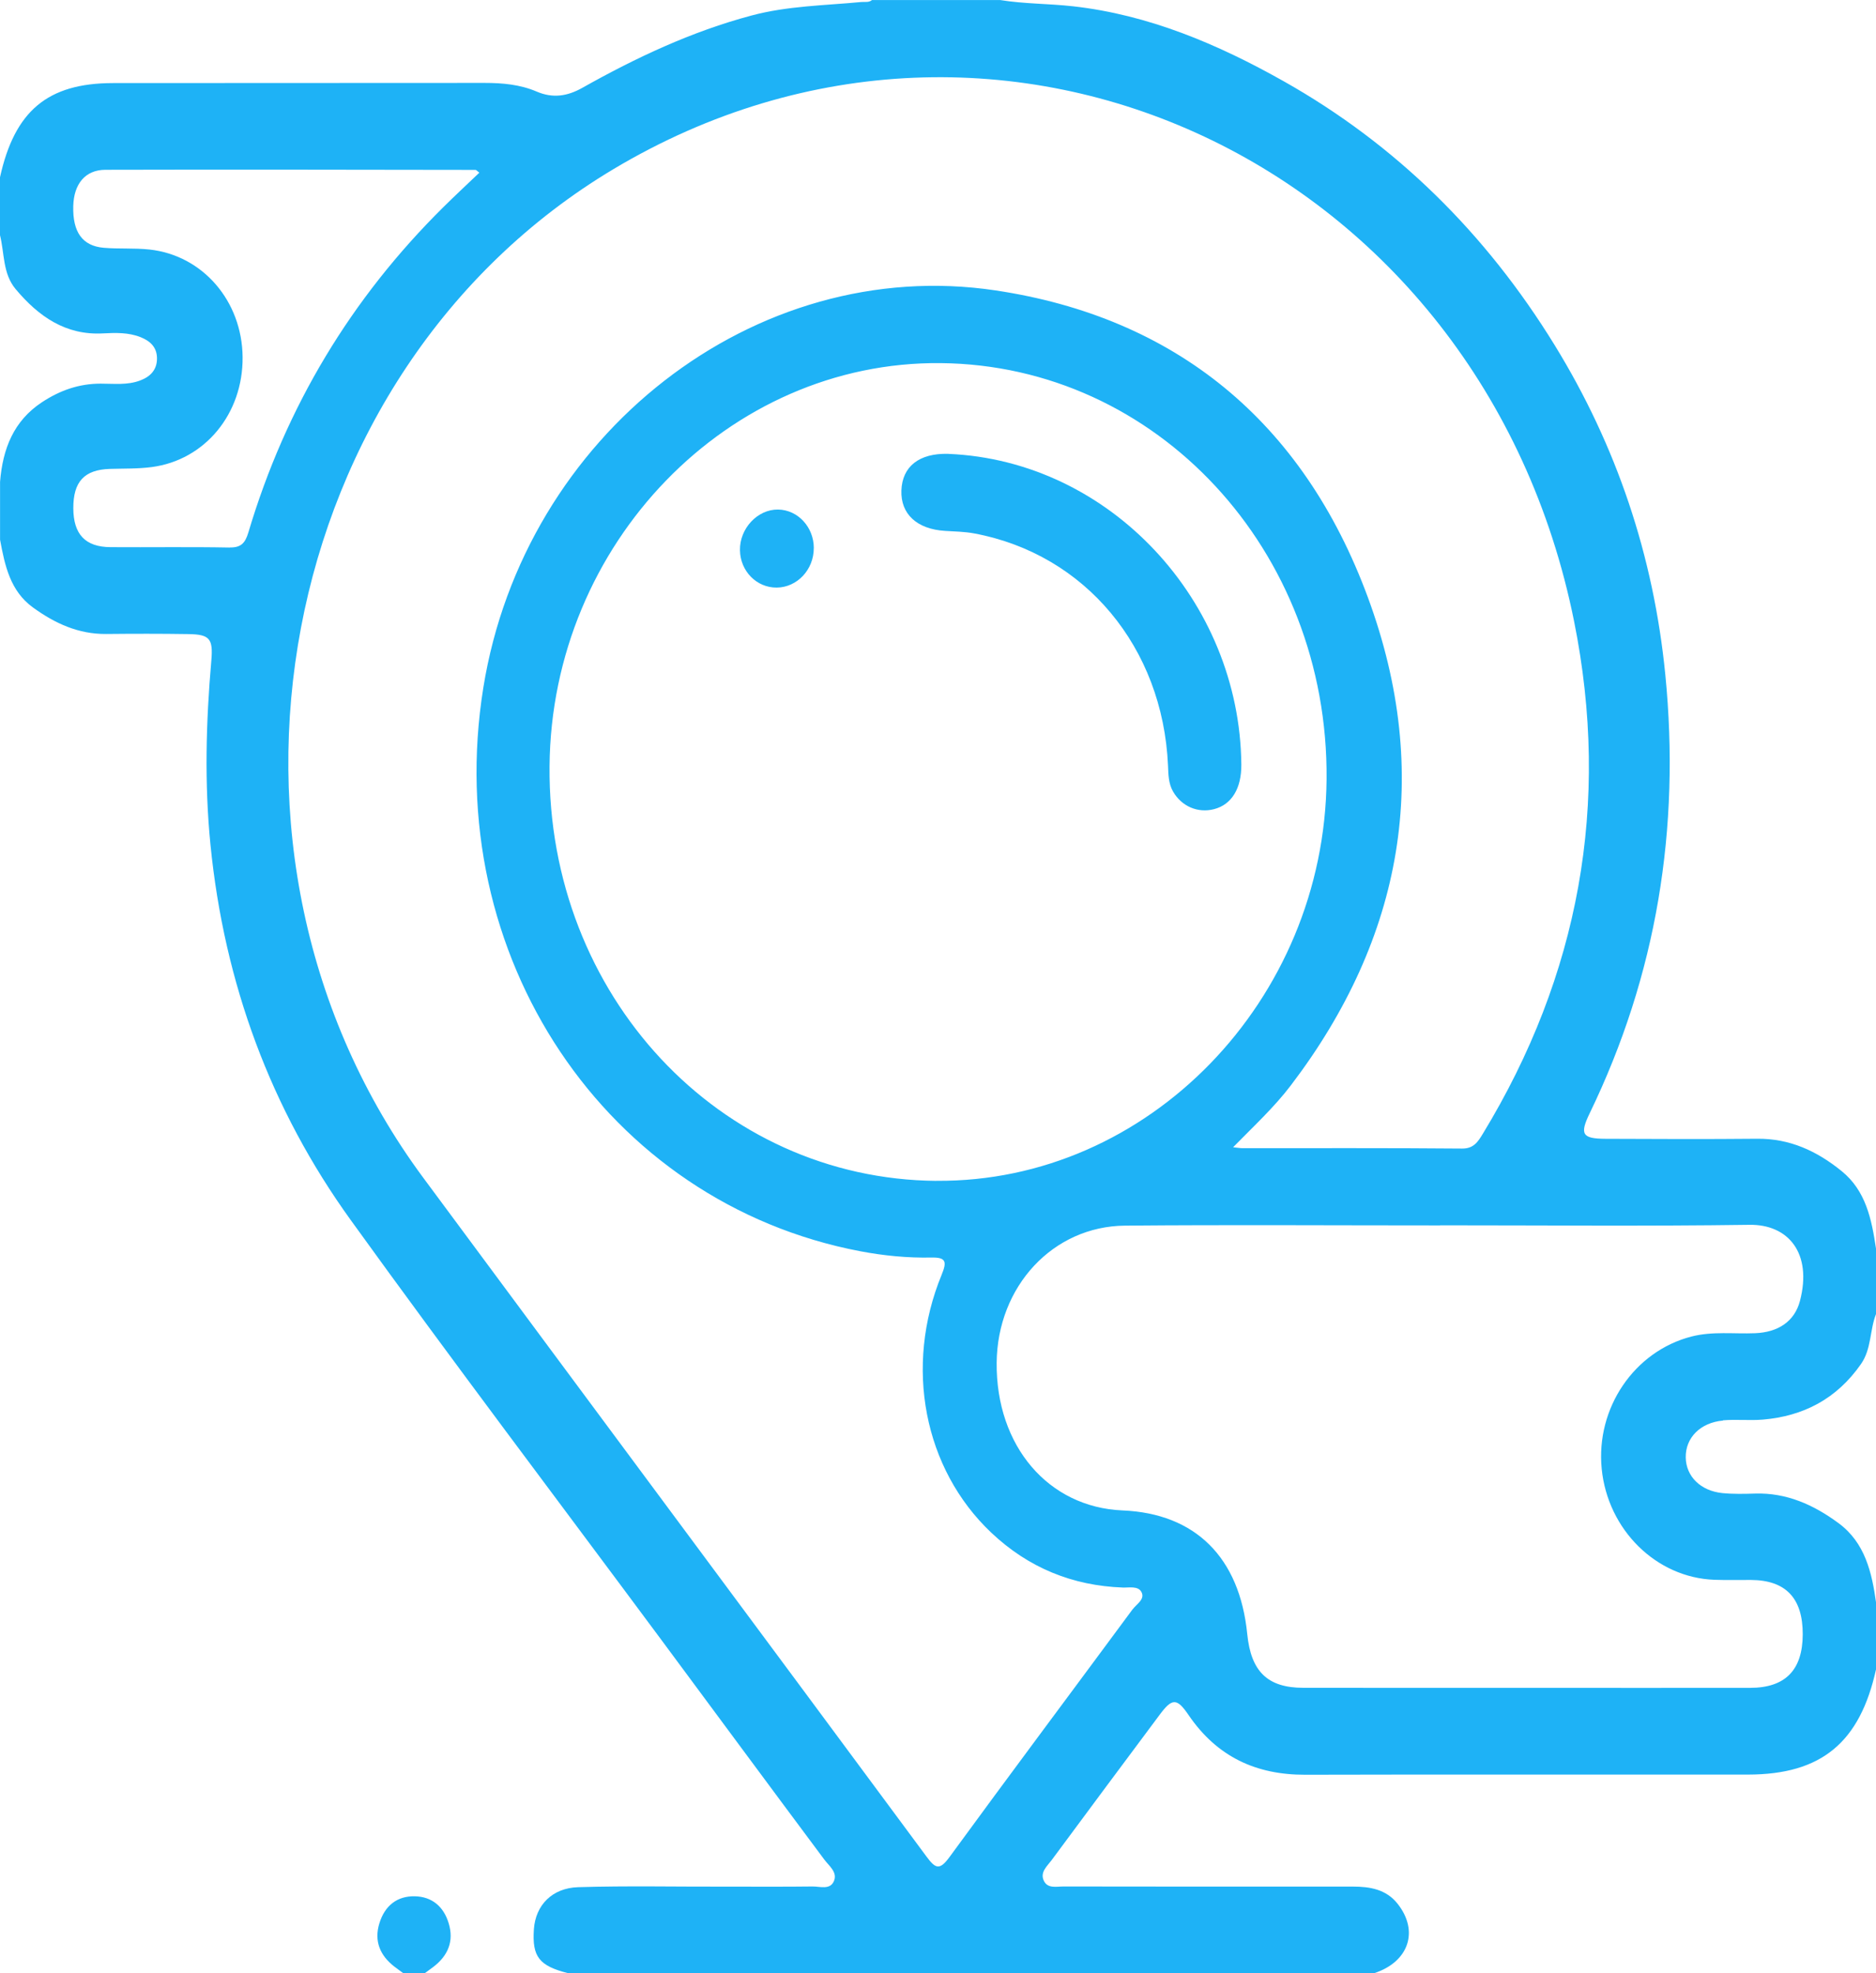 <?xml version="1.0" encoding="UTF-8"?>
<!DOCTYPE svg PUBLIC "-//W3C//DTD SVG 1.1//EN" "http://www.w3.org/Graphics/SVG/1.1/DTD/svg11.dtd">
<!-- Creator: CorelDRAW 2018 (64-Bit) -->
<svg xmlns="http://www.w3.org/2000/svg" xml:space="preserve" width="4.124in" height="4.337in" version="1.1" style="shape-rendering:geometricPrecision; text-rendering:geometricPrecision; image-rendering:optimizeQuality; fill-rule:evenodd; clip-rule:evenodd"
viewBox="0 0 346.19 364.05"
 xmlns:xlink="http://www.w3.org/1999/xlink">
 <defs>
  <style type="text/css">
   <![CDATA[
    .fil0 {fill:#1EB2F6;fill-rule:nonzero}
   ]]>
  </style>
 </defs>
 <g id="Layer_x0020_1">
  <g id="_2345696951728">
   <path class="fil0" d="M74.38 364.05c-0.54,-0.4 -1.08,-0.78 -1.61,-1.19 -2.61,-2.02 -3.78,-4.67 -2.76,-7.99 1,-3.26 3.29,-5.06 6.56,-4.98 3.11,0.07 5.29,1.86 6.23,4.98 1.01,3.33 -0.15,5.97 -2.76,7.99 -0.53,0.41 -1.07,0.79 -1.61,1.19 -1.35,0 -2.7,0 -4.06,0z"/>
   <path class="fil0" d="M317.92 262.07c2.47,-0.22 4.96,0.07 7.42,-0.14 7.43,-0.64 13.58,-3.79 18.08,-10.25 1.95,-2.79 1.6,-6.24 2.77,-9.22 0,-4.03 0,-8.06 0,-12.09 -0.81,-5.4 -1.86,-10.66 -6.34,-14.29 -4.59,-3.73 -9.6,-6.02 -15.54,-5.97 -9.35,0.09 -18.7,0.05 -28.05,0.01 -4.27,-0.02 -4.79,-0.82 -2.91,-4.7 12.36,-25.52 16.77,-52.56 13.96,-80.96 -2.17,-21.96 -9.02,-42.24 -20.39,-60.74 -12.71,-20.68 -29.36,-37.09 -50.02,-48.73 -12.19,-6.87 -24.96,-12.28 -38.9,-13.84 -4.46,-0.5 -8.97,-0.43 -13.42,-1.15 -7.89,0 -15.78,0 -23.67,0 -0.59,0.5 -1.29,0.3 -1.95,0.36 -6.79,0.65 -13.61,0.71 -20.3,2.5 -11.01,2.94 -21.27,7.75 -31.22,13.35 -2.77,1.55 -5.43,1.95 -8.4,0.68 -3.06,-1.31 -6.31,-1.6 -9.61,-1.6 -22.87,0.03 -45.74,-0 -68.61,0.03 -12.03,0.02 -18.12,5.14 -20.82,17.39 0,3.55 0,7.11 0,10.67 0.84,3.36 0.49,7.1 2.89,9.96 4.27,5.09 9.26,8.53 16.07,8.17 2.34,-0.12 4.73,-0.21 7,0.7 1.69,0.68 2.97,1.78 3.01,3.83 0.04,2.21 -1.26,3.46 -3.09,4.15 -2.39,0.91 -4.89,0.58 -7.35,0.59 -3.94,0.01 -7.44,1.22 -10.79,3.43 -5.22,3.44 -7.24,8.58 -7.73,14.69 0,3.55 0,7.11 0,10.67 0.88,4.78 1.88,9.47 6.06,12.5 4.07,2.96 8.42,4.94 13.49,4.9 5.07,-0.05 10.14,-0.06 15.21,0.02 3.9,0.06 4.58,0.82 4.23,4.86 -0.99,11.34 -1.29,22.68 -0.16,34.03 2.55,25.58 11.14,48.79 25.88,69.23 18.78,26.04 38.14,51.61 57.26,77.38 10.04,13.54 20.05,27.11 30.13,40.62 0.86,1.16 2.47,2.32 1.79,3.95 -0.72,1.72 -2.59,1 -3.97,1.02 -5.29,0.07 -10.59,0.02 -15.88,0.03 -9.12,0.03 -18.25,-0.18 -27.37,0.1 -4.78,0.15 -7.85,3.3 -8.16,7.77 -0.34,5.06 0.96,6.74 6.31,8.1 49.58,0 99.17,0 148.75,0 6.37,-2.07 8.34,-7.75 4.32,-12.82 -2.12,-2.67 -5.11,-3.16 -8.27,-3.16 -17.79,-0 -35.59,0.02 -53.38,-0.02 -1.3,-0 -2.95,0.45 -3.65,-1.11 -0.69,-1.54 0.64,-2.65 1.44,-3.72 6.63,-8.98 13.3,-17.92 19.97,-26.87 2.29,-3.08 3.17,-3.1 5.32,0.06 5.3,7.78 12.55,11.04 21.5,11.02 27.25,-0.07 54.51,-0.01 81.76,-0.03 13.54,-0.01 20.66,-5.93 23.63,-19.52 0,-4.03 0,-8.06 0,-12.09 -0.79,-5.72 -2.06,-11.18 -6.94,-14.78 -4.62,-3.41 -9.6,-5.63 -15.38,-5.46 -2.02,0.06 -4.05,0.11 -6.07,-0.09 -4,-0.41 -6.69,-3.06 -6.75,-6.57 -0.06,-3.65 2.71,-6.44 6.87,-6.81zm-275.55 -161.05l0 0c-7.32,-0.14 -14.65,-0.02 -21.97,-0.07 -4.66,-0.03 -6.85,-2.37 -6.87,-7.17 -0.02,-4.92 2.03,-7.12 6.74,-7.27 2.59,-0.08 5.2,0 7.75,-0.34 9.83,-1.3 16.84,-9.86 16.75,-20.28 -0.09,-10.34 -7.35,-18.8 -17.2,-19.86 -2.79,-0.3 -5.63,-0.08 -8.44,-0.32 -3.94,-0.34 -5.74,-2.92 -5.61,-7.7 0.11,-4.09 2.21,-6.68 5.94,-6.69 22.76,-0.06 45.52,-0.01 68.28,0.02 0.17,0 0.33,0.23 0.72,0.51 -2.25,2.15 -4.49,4.23 -6.67,6.39 -16.91,16.74 -29.01,36.68 -35.96,60.01 -0.6,2 -1.39,2.8 -3.48,2.76zm166.64 195.91l0 0c-11.26,15.25 -22.62,30.42 -33.8,45.73 -1.82,2.48 -2.58,2.14 -4.23,-0.09 -30.92,-41.79 -61.94,-83.48 -92.87,-125.26 -44.33,-59.88 -27.56,-148.66 35.09,-186.11 71.43,-42.69 160.25,-1.11 177.27,83.4 6.78,33.69 0.9,65.41 -16.81,94.55 -0.91,1.5 -1.7,2.79 -3.85,2.77 -13.52,-0.12 -27.04,-0.06 -40.56,-0.07 -0.4,-0 -0.81,-0.08 -1.7,-0.17 3.87,-3.95 7.58,-7.37 10.65,-11.41 20.71,-27.2 26.2,-57.55 14.25,-89.98 -12.04,-32.69 -35.67,-51.75 -68.71,-56.71 -44.46,-6.67 -87.05,26.67 -94.55,73.3 -7.94,49.39 22.59,95.05 69.57,103.99 4.33,0.82 8.72,1.25 13.11,1.16 2.76,-0.06 2.88,0.79 1.88,3.22 -6.93,16.89 -3.28,35.76 9.17,47.54 6.88,6.51 15.03,9.79 24.27,10.13 1.22,0.04 2.85,-0.34 3.46,0.85 0.68,1.33 -0.92,2.2 -1.62,3.15zm-36.21 -79.05l0 0c-40.06,-0.32 -71.75,-34.29 -71.39,-76.52 0.35,-41.08 33,-74.74 72.16,-74.37 39.89,0.38 71.59,34.54 71.23,76.77 -0.35,40.87 -32.95,74.43 -72,74.11zm122.77 53.12l0 0c1.11,11.26 10.06,20.1 20.8,20.49 2.25,0.08 4.51,0.02 6.76,0.03 6.41,0.04 9.56,3.36 9.54,10.04 -0.02,6.59 -3.21,9.86 -9.71,9.87 -13.41,0.02 -26.81,0 -40.22,0 -14.08,0 -28.16,0.01 -42.25,-0.01 -6.57,-0.01 -9.64,-2.99 -10.33,-9.93 -1.41,-14.14 -9.58,-22.24 -23.01,-22.8 -13.7,-0.57 -23.37,-11.9 -23.23,-27.26 0.13,-14.05 10.35,-25.17 23.69,-25.29 19.38,-0.17 38.75,-0.04 58.13,-0.04 0,-0.01 0,-0.02 0,-0.02 19.04,0 38.08,0.18 57.12,-0.09 7.13,-0.1 11.6,5.22 9.3,14.03 -1,3.82 -4.05,5.8 -8.28,5.97 -3.93,0.16 -7.87,-0.39 -11.77,0.62 -10.52,2.72 -17.64,13.16 -16.54,24.39z"/>
   <path class="fil0" d="M175.02 83.74c29.77,1.24 53.76,27.11 54.05,57.32 0.04,4.4 -1.78,7.39 -5.02,8.23 -3.02,0.79 -6.02,-0.53 -7.58,-3.25 -0.86,-1.5 -0.86,-3.14 -0.93,-4.8 -0.97,-21.82 -15.3,-39 -35.74,-42.82 -1.76,-0.33 -3.58,-0.36 -5.38,-0.47 -5.2,-0.31 -8.24,-3.1 -8.08,-7.47 0.16,-4.42 3.27,-6.87 8.58,-6.75 0.34,0.01 0.67,0 0.09,0z"/>
   <path class="fil0" d="M150.17 101.13c0.01,3.97 -3.07,7.25 -6.84,7.28 -3.7,0.03 -6.71,-3.02 -6.78,-6.88 -0.08,-4.02 3.24,-7.57 7.03,-7.52 3.64,0.05 6.59,3.22 6.6,7.11z"/>
  </g>
 </g>
</svg>
